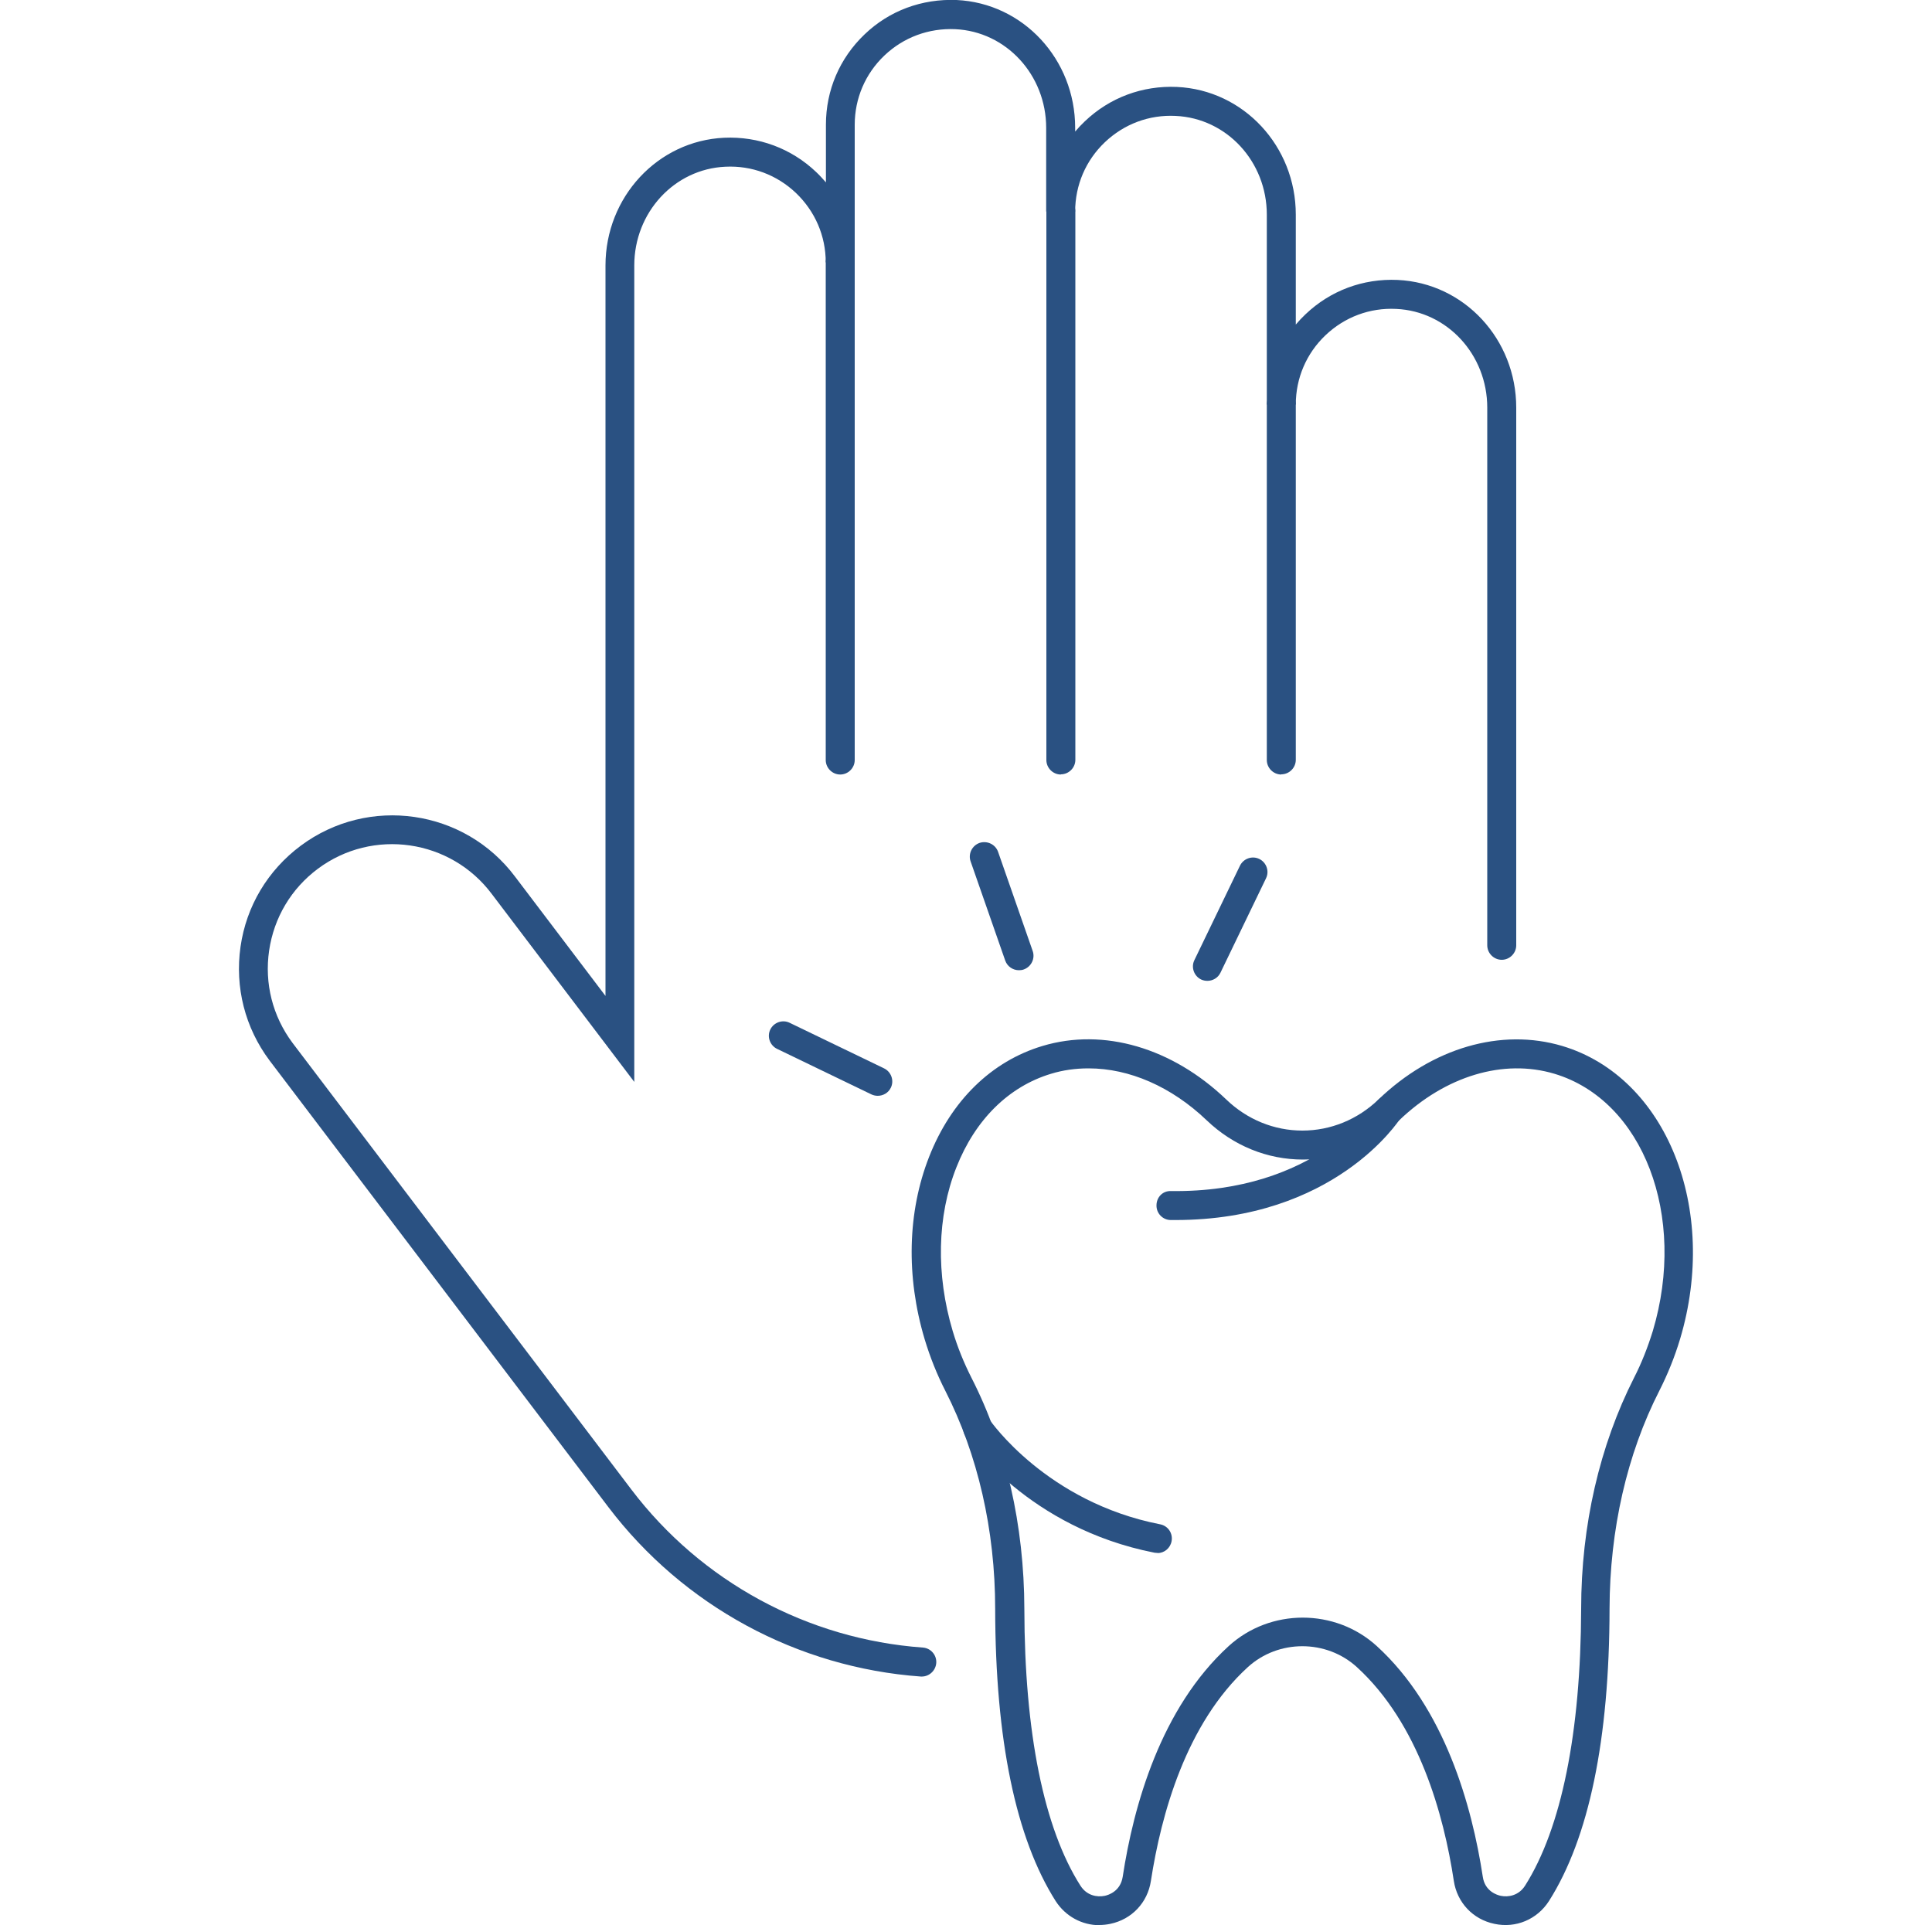 <?xml version="1.0" encoding="UTF-8"?><svg id="Layer_2" xmlns="http://www.w3.org/2000/svg" viewBox="0 0 100 99.65"><defs><style>.cls-1{fill:none;}.cls-2{fill:#2a5182;}</style></defs><g id="Layer_1-2"><g><path class="cls-2" d="M47.72,86.78s-.04,0-.05,0c-6.4-.46-12.3-3.66-16.18-8.77L13.95,54.89c-1.27-1.7-1.8-3.79-1.5-5.89,.3-2.1,1.41-3.95,3.11-5.22,3.51-2.62,8.49-1.9,11.11,1.61l4.67,6.16V13.74c0-3.54,2.7-6.45,6.14-6.61,1.78-.08,3.48,.55,4.77,1.78,.18,.17,.34,.35,.5,.53v-2.99c0-1.78,.71-3.44,2-4.67C46.03,.55,47.72-.07,49.51,0c3.45,.16,6.14,3.07,6.14,6.61v.2c.16-.19,.32-.36,.5-.53,1.29-1.23,2.98-1.86,4.77-1.78,3.45,.16,6.15,3.07,6.15,6.61v5.69c.16-.19,.32-.36,.5-.53,1.29-1.23,2.98-1.86,4.77-1.78,3.45,.16,6.14,3.07,6.14,6.61v27.83c0,.41-.34,.75-.75,.75s-.75-.34-.75-.75V21.1c0-2.74-2.07-4.99-4.71-5.11-1.37-.07-2.67,.42-3.66,1.36-.99,.94-1.54,2.22-1.54,3.59h-1.5V11.11c0-2.74-2.07-4.99-4.72-5.11-1.37-.07-2.67,.42-3.66,1.36-.99,.94-1.54,2.22-1.54,3.59h-1.5V6.62c0-2.74-2.07-4.99-4.71-5.11-1.37-.06-2.67,.42-3.66,1.36-.99,.94-1.54,2.22-1.54,3.59v7.12h-1.5c0-1.37-.55-2.64-1.54-3.59-.99-.94-2.29-1.43-3.66-1.36-2.64,.12-4.71,2.37-4.71,5.11V56l-7.37-9.72c-2.13-2.85-6.17-3.43-9.01-1.31-1.38,1.03-2.27,2.53-2.52,4.23-.25,1.7,.18,3.4,1.21,4.78l17.54,23.12c3.62,4.77,9.12,7.75,15.09,8.18,.41,.03,.72,.39,.69,.8-.03,.39-.36,.7-.75,.7Z"/><path class="cls-2" d="M43.49,40.09c-.41,0-.75-.34-.75-.75V13.58c0-.41,.34-.75,.75-.75s.75,.34,.75,.75v25.76c0,.41-.34,.75-.75,.75Z"/><path class="cls-2" d="M54.91,40.09c-.41,0-.75-.34-.75-.75V10.95c0-.41,.34-.75,.75-.75s.75,.34,.75,.75v28.38c0,.41-.34,.75-.75,.75Z"/><path class="cls-2" d="M66.32,40.09c-.41,0-.75-.34-.75-.75V20.94c0-.41,.34-.75,.75-.75s.75,.34,.75,.75v18.39c0,.41-.34,.75-.75,.75Z"/><g><path class="cls-2" d="M56.91,99.65c-.91,0-1.76-.46-2.27-1.25-2.06-3.25-3.12-8.34-3.13-15.12,0-4.09-.9-7.99-2.58-11.29-.43-.84-.79-1.74-1.07-2.67-.97-3.24-.89-6.59,.23-9.44,1.14-2.91,3.23-4.95,5.87-5.74,3.16-.95,6.71,.09,9.51,2.77,1.08,1.04,2.48,1.61,3.94,1.61s2.86-.57,3.94-1.61c2.79-2.68,6.35-3.71,9.51-2.77,5.39,1.61,8.12,8.42,6.1,15.17-.28,.93-.64,1.82-1.07,2.67-1.68,3.29-2.57,7.2-2.58,11.29-.01,6.78-1.07,11.87-3.13,15.12-.61,.96-1.72,1.43-2.83,1.19-1.11-.23-1.93-1.1-2.1-2.22-.52-3.44-1.82-8.15-5.02-11.07-1.58-1.44-4.06-1.44-5.64,0-3.2,2.92-4.49,7.63-5.02,11.07-.17,1.12-.99,1.99-2.1,2.22-.19,.04-.38,.06-.57,.06Zm-.58-44.35c-.66,0-1.31,.09-1.93,.28-2.19,.66-3.93,2.38-4.9,4.85-1,2.53-1.06,5.54-.19,8.46,.25,.84,.58,1.65,.97,2.42,1.79,3.5,2.73,7.64,2.74,11.97,.01,6.4,1.01,11.35,2.9,14.32,.33,.52,.86,.61,1.26,.53,.19-.04,.81-.23,.93-.98,.56-3.68,1.97-8.74,5.49-11.95,2.15-1.96,5.51-1.96,7.66,0,3.52,3.21,4.93,8.27,5.49,11.95,.11,.75,.74,.94,.93,.98,.39,.08,.93-.01,1.26-.53,1.88-2.97,2.88-7.92,2.9-14.32,0-4.33,.96-8.46,2.74-11.97,.39-.76,.71-1.58,.97-2.42,1.78-5.96-.5-11.93-5.09-13.31h0c-2.64-.79-5.64,.11-8.04,2.41-1.36,1.31-3.13,2.03-4.98,2.03s-3.61-.72-4.98-2.03c-1.83-1.75-4.01-2.69-6.11-2.69Z"/><path class="cls-2" d="M60.84,63.15c-.08,0-.16,0-.24,0-.41,0-.75-.34-.74-.76,0-.41,.31-.76,.76-.74,7.45,.1,10.5-4.41,10.62-4.6,.22-.35,.69-.45,1.04-.23,.35,.22,.45,.68,.23,1.03-.14,.22-3.47,5.3-11.67,5.3Z"/><path class="cls-2" d="M62.5,50.77c-.11,0-.22-.02-.33-.07-.37-.18-.53-.63-.35-1l2.36-4.89c.18-.37,.63-.53,1-.35,.37,.18,.53,.63,.35,1l-2.36,4.89c-.13,.27-.4,.42-.68,.42Z"/><path class="cls-2" d="M52.74,50.22c-.31,0-.6-.19-.71-.5l-1.79-5.13c-.14-.39,.07-.82,.46-.96,.39-.13,.82,.07,.96,.46l1.79,5.13c.14,.39-.07,.82-.46,.96-.08,.03-.17,.04-.25,.04Z"/><path class="cls-2" d="M45.44,56.72c-.11,0-.22-.02-.33-.07l-4.89-2.36c-.37-.18-.53-.63-.35-1s.63-.53,1-.35l4.89,2.36c.37,.18,.53,.63,.35,1-.13,.27-.4,.42-.68,.42Z"/><path class="cls-2" d="M59.91,80.38s-.1,0-.15-.01c-6.53-1.28-9.65-5.84-9.78-6.03-.23-.34-.14-.81,.21-1.04,.34-.23,.81-.14,1.04,.2,.03,.04,2.93,4.25,8.82,5.4,.41,.08,.67,.47,.59,.88-.07,.36-.38,.61-.73,.61Z"/></g></g><rect class="cls-1" y=".07" width="100" height="99.51"/></g></svg>